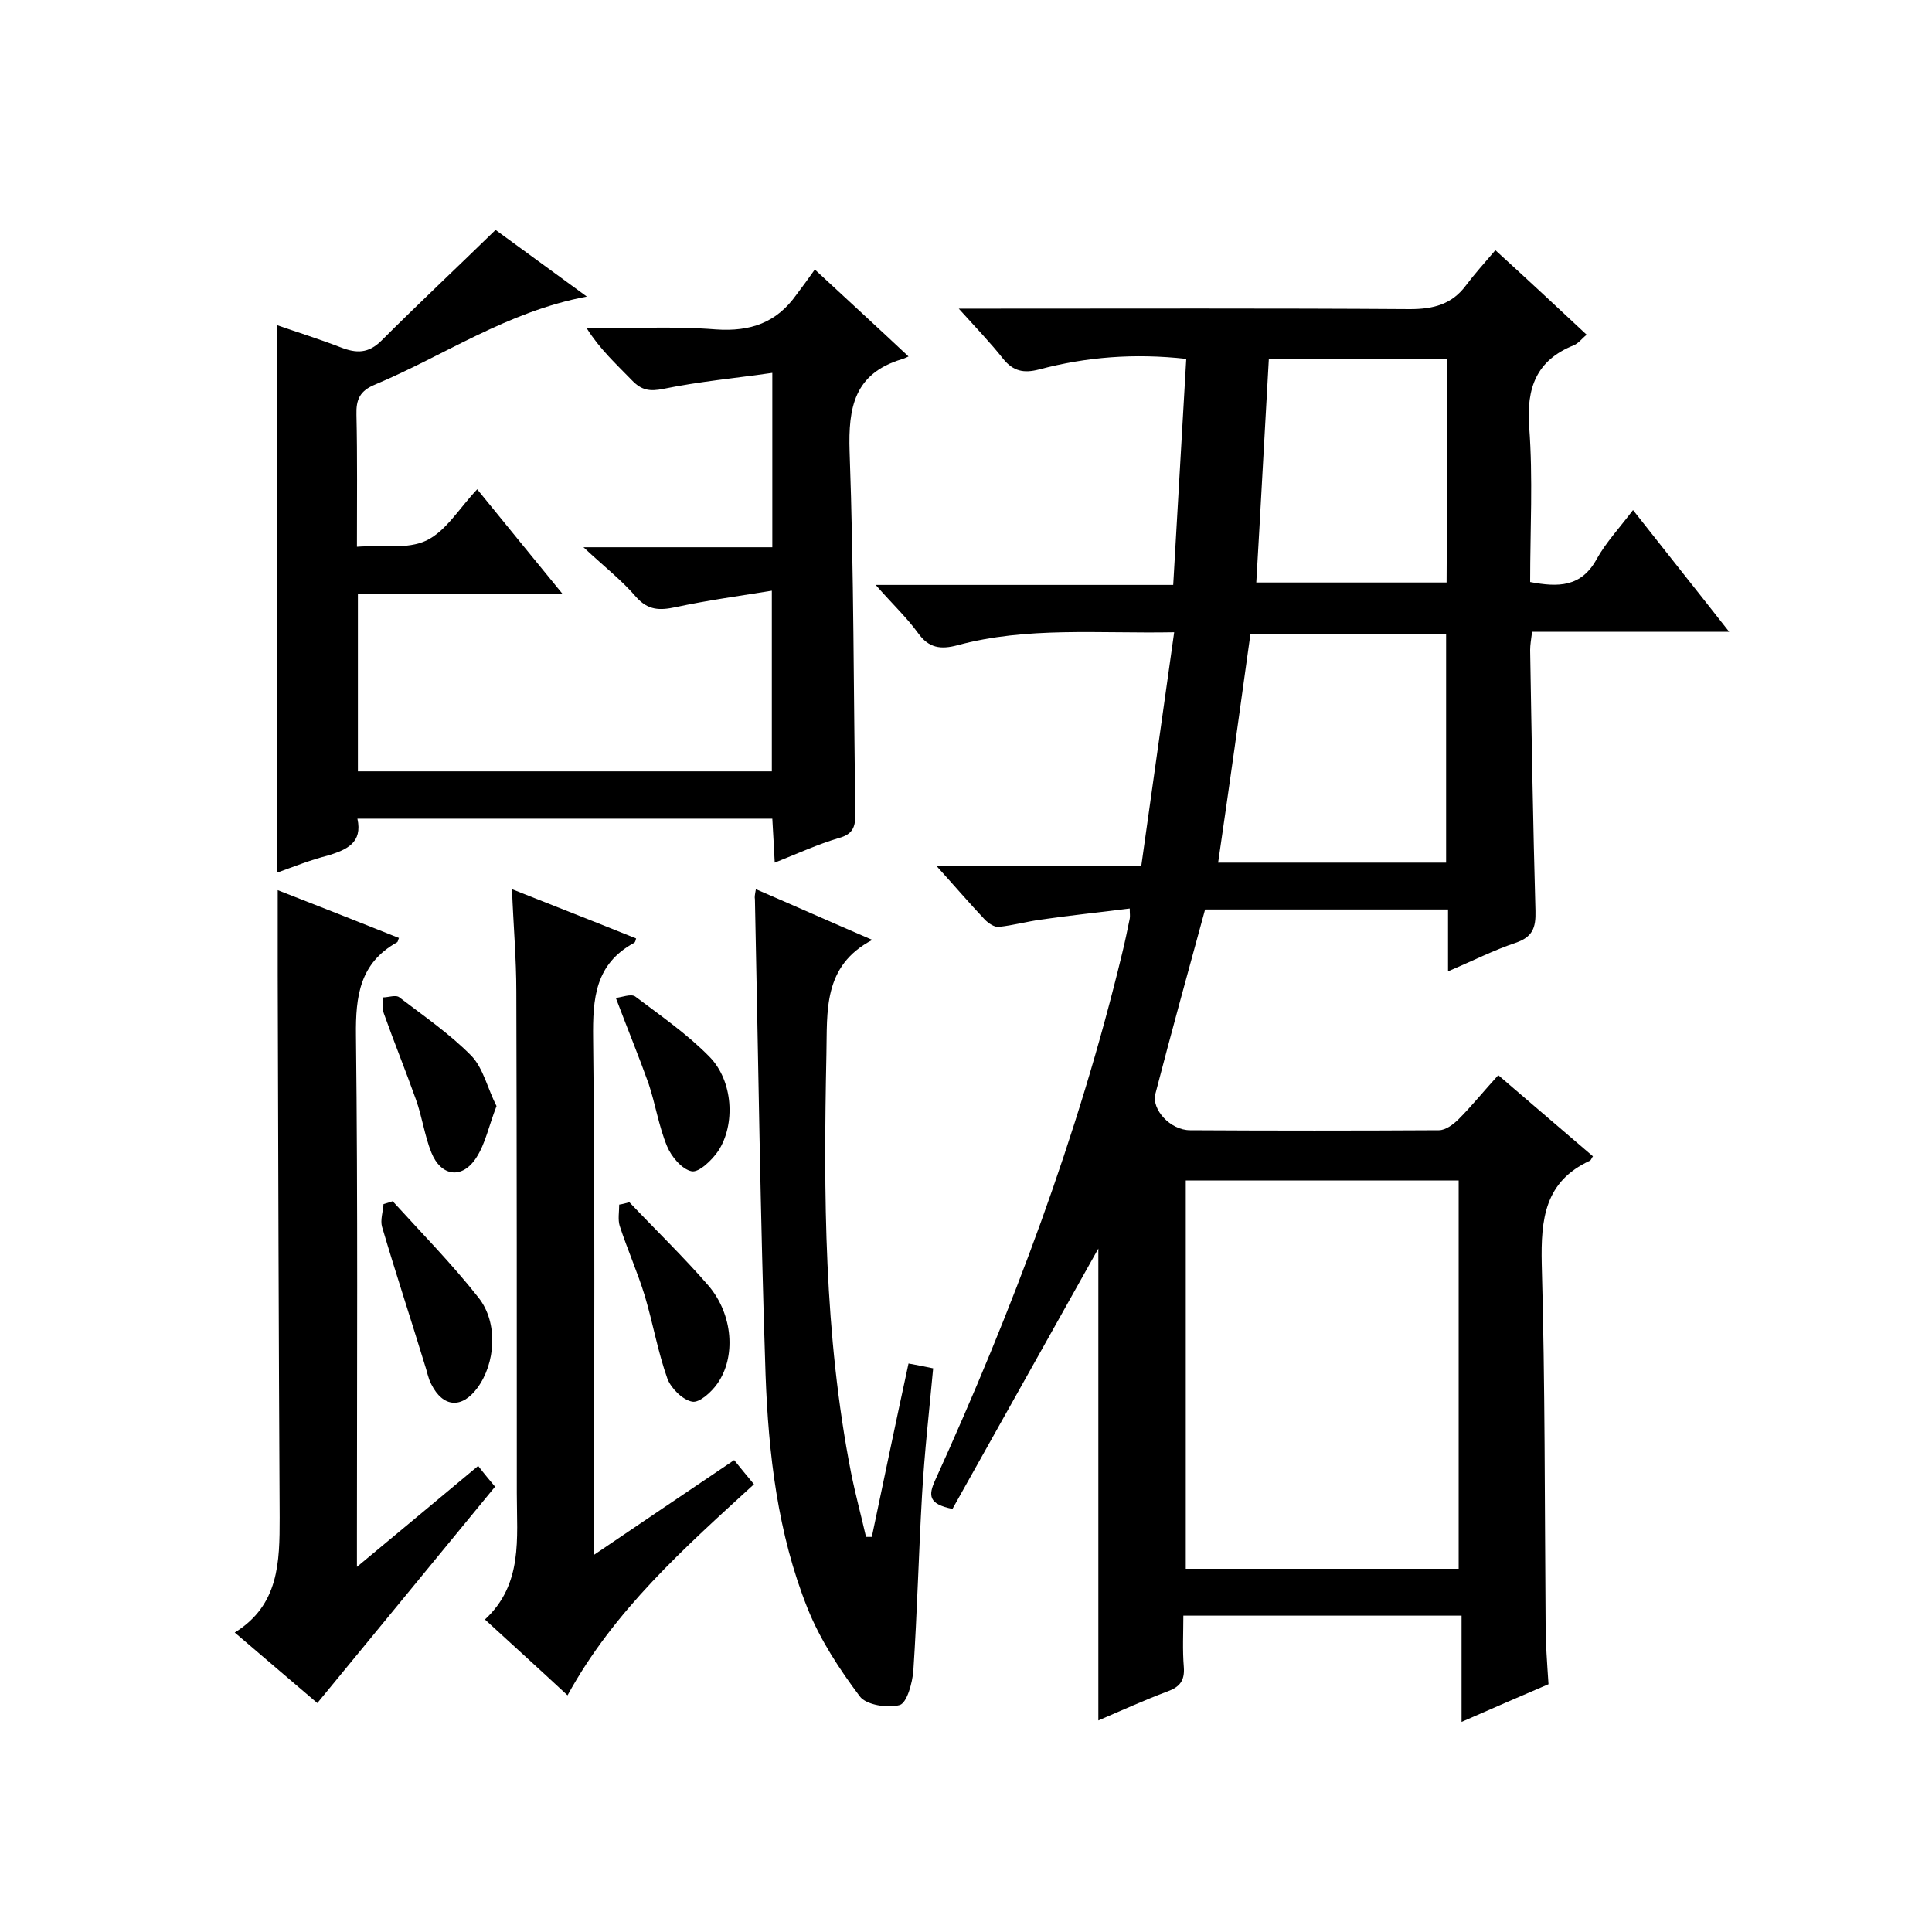 <svg enable-background="new 0 0 400 400" viewBox="0 0 400 400" xmlns="http://www.w3.org/2000/svg"><path d="m236.3 179.2c2.3-16.4 4.5-32 6.8-48.3-15.7.3-30.5-1.2-44.9 2.7-3.4.9-5.9.6-8.1-2.5-2.4-3.3-5.4-6.1-8.8-10h61.6c.9-15.7 1.8-31.1 2.7-46.8-10.8-1.2-20.7-.4-30.5 2.2-3.1.8-5.3.4-7.4-2.2-2.6-3.3-5.6-6.4-9.2-10.4h6.4c29 0 58-.1 87 .1 4.9 0 8.7-1 11.6-4.9 1.8-2.4 3.8-4.6 6.1-7.3 6.8 6.2 12.7 11.7 18.9 17.5-1 .8-1.7 1.8-2.7 2.2-7.7 3.1-9.8 8.8-9.2 16.9.8 10.6.2 21.3.2 32.1 5.8 1.1 10.6 1.1 13.8-4.8 1.9-3.4 4.7-6.4 7.5-10.1 6.6 8.4 13 16.4 19.9 25.2-14.1 0-27.3 0-40.8 0-.2 1.6-.4 2.7-.4 3.8.3 18 .6 36 1.1 54 .1 3.5-.6 5.4-4.1 6.6-4.5 1.5-8.8 3.7-14 5.9 0-4.5 0-8.5 0-12.8-17.3 0-33.9 0-50.3 0-3.5 12.8-7 25.5-10.3 38.2-.8 3.2 3.1 7.5 7.2 7.5 17.2.1 34.3.1 51.5 0 1.4 0 3-1.2 4.1-2.3 2.7-2.7 5.1-5.7 8.2-9.1 6.6 5.7 13.1 11.2 19.6 16.8-.3.4-.4.8-.6.9-9.4 4.3-10.2 12.1-10 21.4.7 24.8.6 49.6.8 74.5 0 4 .3 8 .6 12.5-5.6 2.4-11.4 4.9-18 7.8 0-7.6 0-14.6 0-22-19.3 0-38.1 0-57.6 0 0 3.5-.2 7.1.1 10.7.2 2.8-.9 4.1-3.4 5-4.8 1.8-9.4 3.9-14.3 6 0-32.9 0-65.4 0-97.7-10 17.9-20.2 36-30.2 53.9-5-1-5-2.8-3.6-5.9 16-35.2 29.6-71.3 38.7-109 .6-2.4 1.1-4.9 1.6-7.3.1-.5 0-1 0-2.1-6.2.8-12.3 1.4-18.4 2.3-2.9.4-5.8 1.2-8.7 1.5-.9.1-2.1-.7-2.9-1.5-3.2-3.4-6.2-6.9-10-11.1 14.5-.1 28-.1 42.4-.1zm65.7 145.6c0-27.1 0-53.8 0-80.4-19.1 0-37.9 0-56.5 0v80.4zm-49.8-146.2h47.2c0-16 0-31.7 0-47.4-13.9 0-27.3 0-40.5 0-2.2 16-4.4 31.6-6.7 47.4zm47.4-104.3c-12.6 0-24.7 0-36.9 0-.9 15.7-1.7 31-2.6 46.3h39.4c.1-15.6.1-30.8.1-46.3z"/><path d="m57.3 180.7c0-38 0-75.5 0-113.4 4.3 1.5 8.8 2.9 13.2 4.6 3.3 1.3 5.8 1.3 8.5-1.4 7.6-7.6 15.5-15 23.6-22.9 5.6 4.1 11.8 8.6 18.9 13.8-16.5 3.1-29.5 12.2-43.8 18.2-3.2 1.3-4 3.1-3.9 6.3.2 8.8.1 17.6.1 27.3 5.1-.4 10.4.6 14.4-1.3 4.1-2 6.8-6.7 10.5-10.6 6 7.4 11.5 14.1 17.7 21.7-14.7 0-28.4 0-42.4 0v36.7h85.7c0-12 0-24.1 0-37.4-6.8 1.1-13.4 2-19.9 3.4-3.3.7-5.7.7-8.2-2.1-2.9-3.4-6.5-6.2-10.9-10.3h39.1c0-11.9 0-23.3 0-36.1-7.7 1.1-15.2 1.8-22.5 3.3-2.9.6-4.6.3-6.6-1.8-3.2-3.3-6.6-6.4-9.3-10.7 8.9 0 17.9-.5 26.7.2 7.2.5 12.6-1.4 16.7-7.2 1.2-1.6 2.4-3.2 3.8-5.2 6.9 6.4 12.9 11.9 19.4 18-.6.3-1.1.5-1.5.6-9.7 3-11 9.9-10.7 19.1.9 25 .8 50 1.2 75 0 2.7-.5 4.2-3.4 5-4.4 1.3-8.5 3.2-13.3 5.1-.2-3.4-.3-6.1-.5-9.1-28.6 0-57.1 0-85.9 0 1.1 5-2.2 6.4-6 7.6-3.6.9-7.1 2.3-10.7 3.6z"/><path d="m65.7 352.6c-4.9-4.2-10.7-9.1-17.1-14.6 9.2-5.7 9.3-14.6 9.3-23.8-.2-37.5-.3-74.9-.4-112.4 0-5.6 0-11.3 0-17.5 8.2 3.2 16.6 6.5 25.1 9.9-.2.4-.2.8-.4.9-7.7 4.3-8.6 11.1-8.5 19.3.4 34.5.2 69 .2 103.4v6.6c8.8-7.3 16.7-13.9 25.1-20.9 1.3 1.7 2.5 3.1 3.5 4.3-12.3 15-24.4 29.7-36.8 44.8z"/><path d="m117.5 351c-5.7-5.3-11.1-10.2-17.1-15.7 7.9-7.3 6.6-16.8 6.6-26.1 0-34.6 0-69.3-.1-103.9 0-6.8-.6-13.6-.9-21.2 8.8 3.5 17.3 6.8 25.7 10.2-.1.4-.2.8-.4.9-8.1 4.4-8.6 11.5-8.5 19.8.4 33.5.2 67 .2 100.4v6.5c9.9-6.7 19.2-13 29-19.6 1.3 1.6 2.6 3.2 4.1 5-14.4 13.2-28.9 26-38.6 43.7z"/><path d="m156.5 184.1c7.9 3.4 15.5 6.8 24.1 10.5-10.3 5.4-9.3 14.8-9.5 23.7-.6 29-.5 58 5.1 86.6.9 4.5 2.1 8.9 3.1 13.3h1.2c2.5-11.9 5-23.9 7.6-35.9 1.7.3 3.2.6 5.1 1-.8 8.7-1.8 17.4-2.3 26.2-.7 12.1-1 24.3-1.8 36.4-.2 2.5-1.3 6.6-2.8 7.1-2.5.7-7 0-8.3-1.8-4.2-5.6-8.2-11.7-10.8-18.2-6.2-15.5-8.1-32-8.7-48.4-1.1-32.8-1.5-65.6-2.2-98.4-.1-.5 0-1 .2-2.1z"/><path d="m130.3 248.9c5.5 5.8 11.2 11.3 16.4 17.3 5.1 6 5.7 14.8 1.8 20.3-1.2 1.7-3.7 4-5.2 3.7-2-.4-4.3-2.7-5.1-4.7-2-5.6-3-11.5-4.7-17.2-1.5-4.9-3.6-9.6-5.2-14.5-.4-1.3-.1-2.9-.1-4.4.7-.1 1.4-.3 2.1-.5z"/><path d="m81.3 248.7c6 6.6 12.3 13 17.8 20 4.1 5.2 3.5 13.6-.3 18.7-3.2 4.3-7.1 4-9.5-.8-.7-1.3-.9-2.8-1.4-4.2-2.9-9.5-6-18.9-8.8-28.4-.4-1.4.2-3.1.3-4.7.7-.2 1.3-.4 1.9-.6z"/><path d="m102.8 229c-1.6 4.1-2.3 7.8-4.2 10.7-2.9 4.5-7.3 3.9-9.3-1.1-1.4-3.5-1.9-7.4-3.2-11-2.1-5.9-4.5-11.8-6.6-17.7-.4-1-.2-2.3-.2-3.4 1.1 0 2.7-.6 3.4 0 5.1 3.9 10.5 7.6 15 12.2 2.4 2.6 3.3 6.8 5.1 10.3z"/><path d="m127.5 206.6c1.2-.1 3.1-.9 4-.3 5.3 4 10.8 7.8 15.4 12.5 4.9 5 5.4 14 1.8 19.5-1.3 1.9-4 4.5-5.5 4.2-2-.4-4.2-3-5.1-5.2-1.7-4.1-2.4-8.7-3.8-12.9-2-5.6-4.3-11.2-6.8-17.8z"/></svg>
